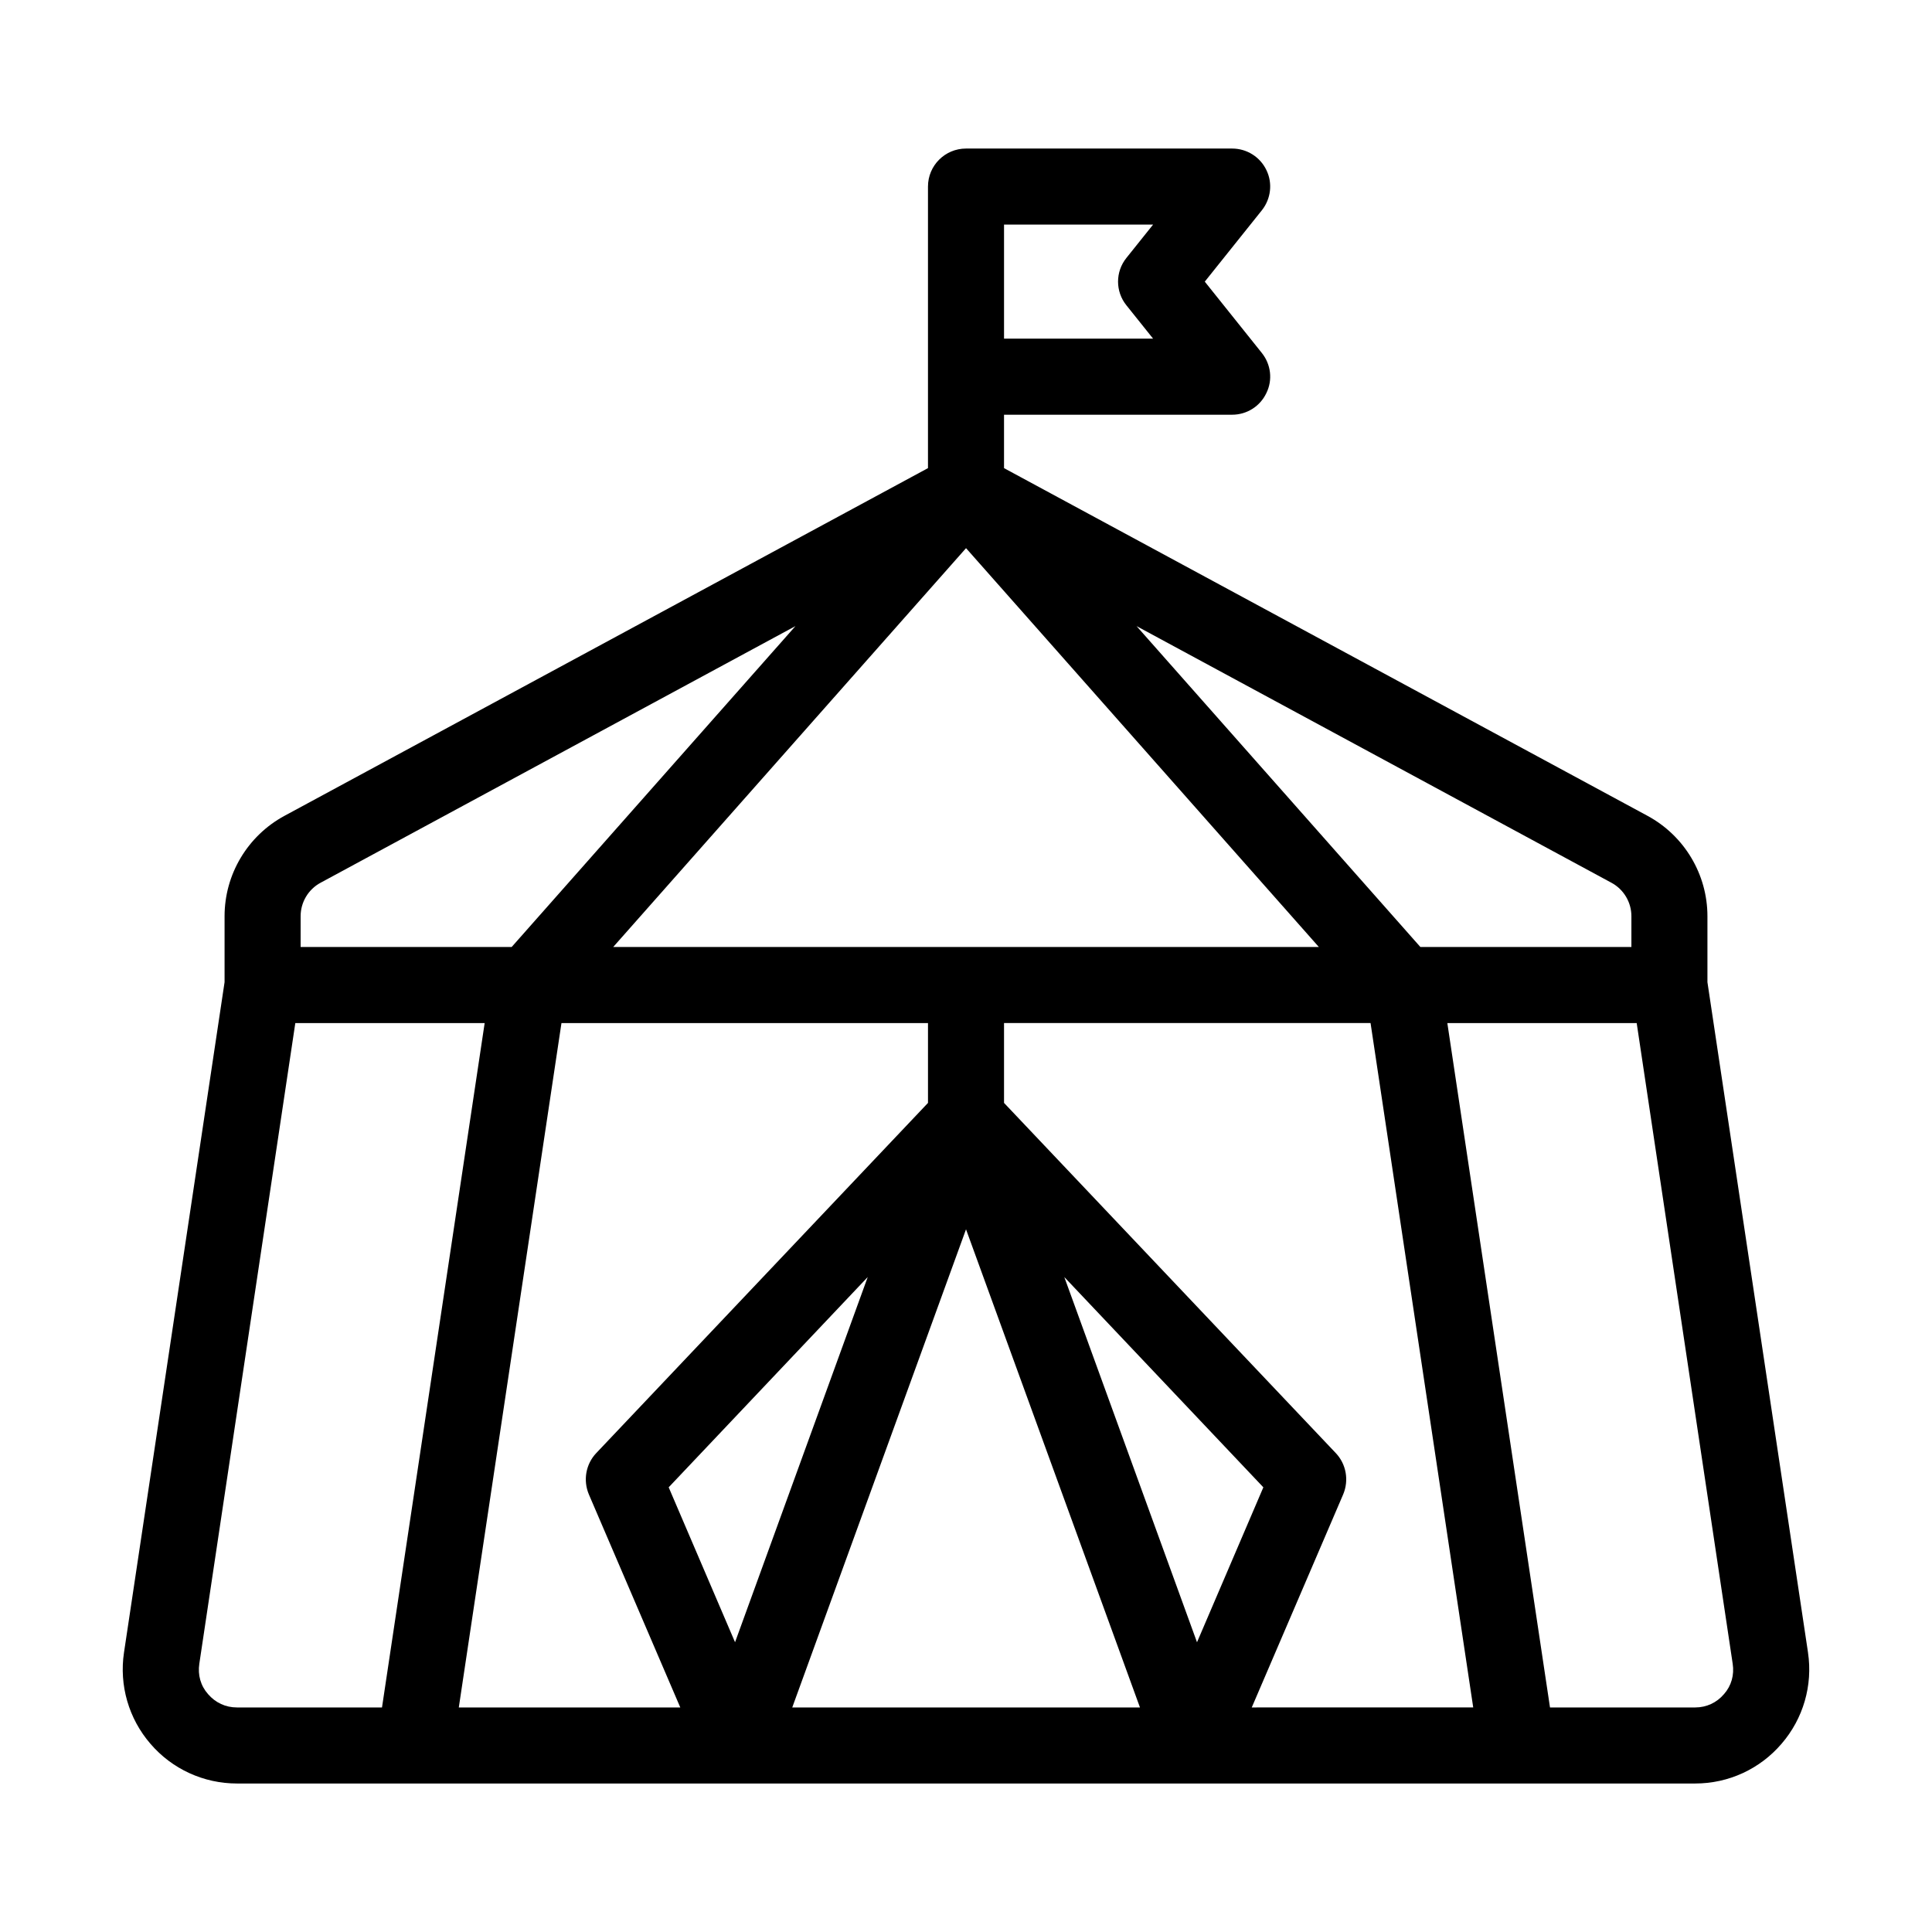<?xml version="1.0" encoding="UTF-8"?>
<!-- Uploaded to: SVG Repo, www.svgrepo.com, Generator: SVG Repo Mixer Tools -->
<svg fill="#000000" width="800px" height="800px" version="1.1" viewBox="144 144 512 512" xmlns="http://www.w3.org/2000/svg">
 <path d="m623.14 581.93-26.652-177.64v-17.48c0-11.082-6.098-21.312-15.871-26.602l-170.54-92.148v-14.156h60.457c3.879 0 7.406-2.215 9.07-5.742 1.715-3.477 1.211-7.609-1.211-10.629l-15.113-18.895 15.113-18.895c2.418-3.023 2.922-7.203 1.211-10.68-1.664-3.477-5.191-5.695-9.07-5.695h-70.531c-5.543 0-10.078 4.484-10.078 10.078v74.613l-170.54 92.148c-9.773 5.289-15.871 15.516-15.871 26.598v17.48l-26.652 177.65c-1.309 8.715 1.258 17.531 7.004 24.184 5.746 6.699 14.109 10.527 22.926 10.527h386.47c8.816 0 17.129-3.828 22.871-10.531 5.742-6.648 8.312-15.465 7.004-24.18zm-213.06-378.41h39.5l-7.055 8.816c-2.973 3.68-2.973 8.918 0 12.594l7.055 8.816-39.5 0.004zm160.97 174.42c3.273 1.762 5.289 5.188 5.289 8.863v8.164h-55.922l-75.219-85.043zm-171.04-88.672 93.504 105.7h-187.01zm-176.34 97.535c0-3.68 2.016-7.106 5.289-8.867l125.85-68.016-75.215 85.047h-55.926zm-16.875 209.69c-3.023 0-5.691-1.258-7.656-3.527-1.965-2.215-2.769-5.09-2.316-8.062l25.438-169.78h50.18l-27.207 181.37zm58.793 0 27.207-181.37h97.133v21.16l-87.914 92.801c-2.769 2.922-3.527 7.203-1.965 10.934l24.234 56.477zm55.621-58.34 52.75-55.723-35.164 96.781zm32.746 58.34 46.051-126.71 46.098 126.71zm72.098-114.06 52.75 55.723-17.582 41.059zm49.676 114.06 24.234-56.477c1.562-3.727 0.805-8.012-1.965-10.934l-87.918-92.801v-21.16h97.133l27.207 181.37zm125.14-3.527c-1.914 2.266-4.637 3.527-7.609 3.527h-38.492l-27.207-181.37h50.18l25.441 169.79c0.457 2.969-0.348 5.844-2.312 8.059z"/>
</svg>